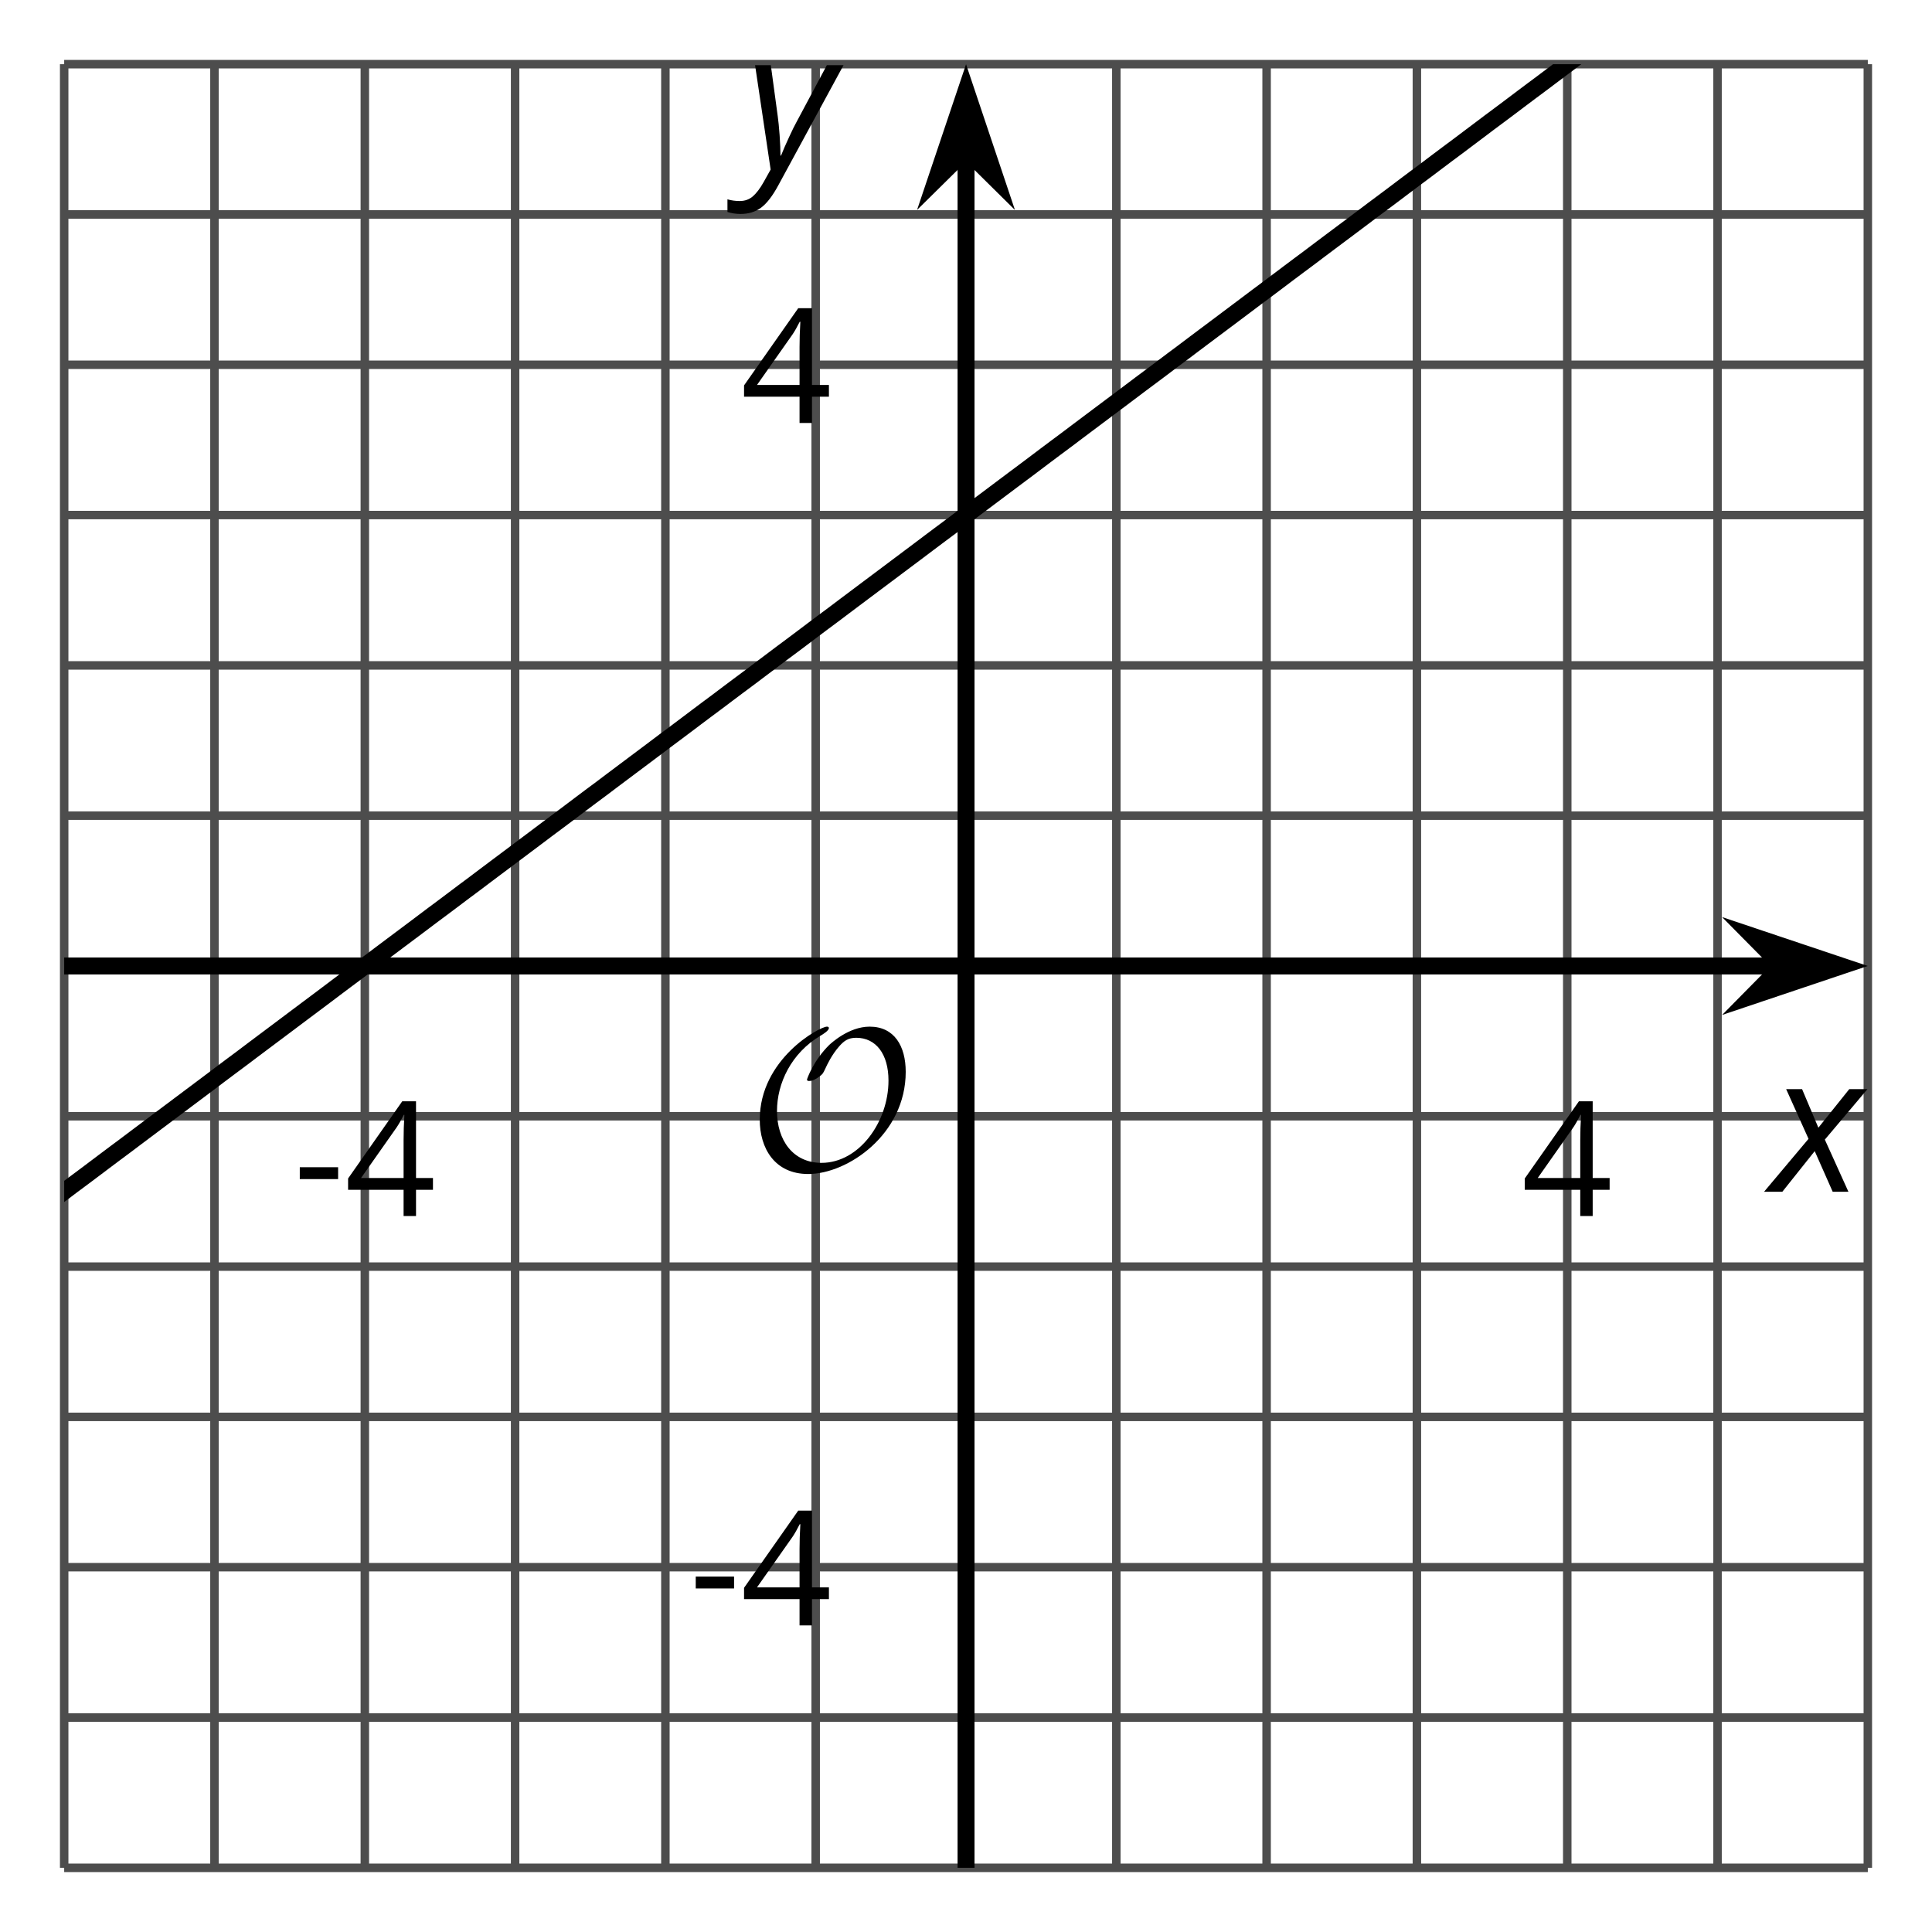 <?xml version='1.0' encoding='UTF-8'?>
<!-- This file was generated by dvisvgm 2.1.3 -->
<svg height='113.941pt' version='1.1' viewBox='-72 -72 113.941 113.941' width='113.941pt' xmlns='http://www.w3.org/2000/svg' xmlns:xlink='http://www.w3.org/1999/xlink'>
<defs>
<clipPath id='clip1'>
<path d='M-68.215 38.156H38.156V-68.215H-68.215Z'/>
</clipPath>
<path d='M0.387 -2.178H2.647V-2.878H0.387V-2.178Z' id='g7-13'/>
<path d='M5.203 -1.547V-2.242H4.204V-6.768H3.393L0.198 -2.215V-1.547H3.471V0H4.204V-1.547H5.203ZM3.471 -2.242H0.962L3.066 -5.235C3.195 -5.428 3.333 -5.672 3.481 -5.967H3.518C3.485 -5.414 3.471 -4.917 3.471 -4.48V-2.242Z' id='g7-20'/>
<path d='M2.58 -2.398L3.641 0H4.569L3.177 -3.077L5.691 -6.055H4.619L2.796 -3.779L1.834 -6.055H0.895L2.215 -3.122L-0.409 0H0.669L2.58 -2.398Z' id='g4-88'/>
<path d='M0.541 -6.055L1.459 0.099L1.039 0.851C0.834 1.215 0.624 1.492 0.409 1.68C0.199 1.862 -0.061 1.956 -0.365 1.956C-0.613 1.956 -0.856 1.923 -1.088 1.856V2.602C-0.84 2.68 -0.58 2.718 -0.315 2.718C0.155 2.718 0.558 2.597 0.895 2.348S1.569 1.663 1.912 1.028L5.757 -6.055H4.774L2.978 -2.691C2.884 -2.53 2.746 -2.243 2.553 -1.829S2.199 -1.044 2.072 -0.724H2.039C2.039 -1.028 2.022 -1.425 1.989 -1.923C1.95 -2.414 1.917 -2.79 1.878 -3.044L1.47 -6.055H0.541Z' id='g4-89'/>
<path d='M9.289 -5.762C9.289 -7.281 8.62 -8.428 7.161 -8.428C5.918 -8.428 4.866 -7.424 4.782 -7.352C3.826 -6.408 3.467 -5.332 3.467 -5.308C3.467 -5.236 3.527 -5.224 3.587 -5.224C3.814 -5.224 4.005 -5.344 4.184 -5.475C4.399 -5.631 4.411 -5.667 4.543 -5.942C4.651 -6.181 4.926 -6.767 5.368 -7.269C5.655 -7.592 5.894 -7.771 6.372 -7.771C7.532 -7.771 8.273 -6.814 8.273 -5.248C8.273 -2.809 6.539 -0.395 4.328 -0.395C2.63 -0.395 1.698 -1.745 1.698 -3.455C1.698 -5.081 2.534 -6.874 4.28 -7.902C4.399 -7.974 4.758 -8.189 4.758 -8.345C4.758 -8.428 4.663 -8.428 4.639 -8.428C4.22 -8.428 0.681 -6.528 0.681 -2.941C0.681 -1.267 1.554 0.263 3.539 0.263C5.87 0.263 9.289 -2.08 9.289 -5.762Z' id='g5-79'/>
</defs>
<g id='page1'>
<path d='M-59.352 38.156V-68.215M-41.621 38.156V-68.215M-23.895 38.156V-68.215M-6.164 38.156V-68.215M11.562 38.156V-68.215M29.293 38.156V-68.215' fill='none' stroke='#4d4d4d' stroke-linejoin='bevel' stroke-miterlimit='10.037' stroke-width='0.5'/>
<path d='M-68.215 38.156V-68.215M-50.484 38.156V-68.215M-32.758 38.156V-68.215M2.699 38.156V-68.215M20.43 38.156V-68.215M38.156 38.156V-68.215' fill='none' stroke='#4d4d4d' stroke-linejoin='bevel' stroke-miterlimit='10.037' stroke-width='0.5'/>
<path d='M-68.215 29.293H38.156M-68.215 11.562H38.156M-68.215 -6.168H38.156M-68.215 -23.895H38.156M-68.215 -41.625H38.156M-68.215 -59.352H38.156' fill='none' stroke='#4d4d4d' stroke-linejoin='bevel' stroke-miterlimit='10.037' stroke-width='0.5'/>
<path d='M-68.215 38.156H38.156M-68.215 20.426H38.156M-68.215 2.699H38.156M-68.215 -32.758H38.156M-68.215 -50.488H38.156M-68.215 -68.215H38.156' fill='none' stroke='#4d4d4d' stroke-linejoin='bevel' stroke-miterlimit='10.037' stroke-width='0.5'/>
<path d='M-68.215 -15.031H32.863' fill='none' stroke='#000000' stroke-linejoin='bevel' stroke-miterlimit='10.037' stroke-width='1'/>
<path d='M36.582 -15.031L31.391 -16.773L33.113 -15.031L31.391 -13.285Z'/>
<path d='M36.582 -15.031L31.391 -16.773L33.113 -15.031L31.391 -13.285Z' fill='none' stroke='#000000' stroke-miterlimit='10.037' stroke-width='1'/>
<path d='M-15.027 38.156V-62.922' fill='none' stroke='#000000' stroke-linejoin='bevel' stroke-miterlimit='10.037' stroke-width='1'/>
<path d='M-15.027 -66.641L-16.773 -61.449L-15.027 -63.172L-13.285 -61.449Z'/>
<path d='M-15.027 -66.641L-16.773 -61.449L-15.027 -63.172L-13.285 -61.449Z' fill='none' stroke='#000000' stroke-miterlimit='10.037' stroke-width='1'/>
<g transform='matrix(1 0 0 1 18.586 -34.654)'>
<use x='-73.293' xlink:href='#g7-13' y='34.37'/>
<use x='-70.255' xlink:href='#g7-20' y='34.37'/>
</g>
<g transform='matrix(1 0 0 1 91.019 -34.654)'>
<use x='-73.293' xlink:href='#g7-20' y='34.37'/>
</g>
<g transform='matrix(1 0 0 1 41.938 -10.512)'>
<use x='-73.293' xlink:href='#g7-13' y='34.37'/>
<use x='-70.255' xlink:href='#g7-20' y='34.37'/>
</g>
<g transform='matrix(1 0 0 1 44.976 -81.426)'>
<use x='-73.293' xlink:href='#g7-20' y='34.37'/>
</g>
<path clip-path='url(#clip1)' d='M-77.078 4.914L-76.457 4.449L-75.832 3.98L-75.207 3.512L-74.586 3.043L-73.961 2.578L-73.336 2.109L-72.715 1.641L-72.09 1.172L-71.465 0.707L-70.844 0.238L-70.219 -0.231L-69.594 -0.695L-68.973 -1.164L-68.348 -1.633L-67.727 -2.102L-67.102 -2.566L-66.477 -3.035L-65.855 -3.504L-65.23 -3.973L-64.605 -4.438L-63.984 -4.906L-63.359 -5.375L-62.734 -5.844L-62.113 -6.309L-61.488 -6.777L-60.863 -7.246L-60.242 -7.711L-59.617 -8.18L-58.996 -8.649L-58.371 -9.117L-57.746 -9.582L-57.125 -10.051L-56.5 -10.52L-55.875 -10.988L-55.254 -11.453L-54.629 -11.922L-54.004 -12.391L-53.383 -12.855L-52.758 -13.324L-52.137 -13.793L-51.512 -14.262L-50.887 -14.727L-50.266 -15.195L-49.641 -15.664L-49.016 -16.133L-48.395 -16.598L-47.77 -17.066L-47.145 -17.535L-46.523 -18.004L-45.898 -18.469L-45.273 -18.938L-44.652 -19.406L-44.027 -19.871L-43.406 -20.34L-42.781 -20.809L-42.156 -21.277L-41.535 -21.742L-40.91 -22.211L-40.285 -22.68L-39.664 -23.148L-39.039 -23.613L-38.414 -24.082L-37.793 -24.551L-37.168 -25.02L-36.543 -25.484L-35.922 -25.953L-35.297 -26.422L-34.676 -26.887L-34.051 -27.355L-33.426 -27.824L-32.805 -28.293L-32.18 -28.758L-31.555 -29.227L-30.934 -29.695L-30.309 -30.164L-29.684 -30.629L-29.062 -31.098L-28.438 -31.566L-27.812 -32.031L-27.191 -32.5L-26.566 -32.969L-25.945 -33.438L-25.32 -33.902L-24.695 -34.371L-24.074 -34.84L-23.449 -35.309L-22.824 -35.773L-22.203 -36.242L-21.578 -36.711L-20.953 -37.18L-20.332 -37.645L-19.707 -38.113L-19.082 -38.582L-18.461 -39.047L-17.836 -39.516L-17.215 -39.984L-16.59 -40.453L-15.965 -40.918L-15.344 -41.387L-14.719 -41.855L-14.094 -42.324L-13.473 -42.789L-12.848 -43.258L-12.223 -43.727L-11.601 -44.191L-10.976 -44.66L-10.355 -45.129L-9.73 -45.598L-9.105 -46.062L-8.484 -46.531L-7.859 -47L-7.234 -47.469L-6.613 -47.934L-5.988 -48.402L-5.363 -48.871L-4.742 -49.34L-4.117 -49.805L-3.492 -50.273L-2.871 -50.742L-2.246 -51.207L-1.625 -51.676L-1 -52.145L-0.375 -52.613L0.246 -53.078L0.871 -53.547L1.496 -54.016L2.117 -54.484L2.742 -54.949L3.367 -55.418L3.988 -55.887L4.613 -56.355L5.238 -56.82L5.859 -57.289L6.484 -57.758L7.106 -58.223L7.731 -58.691L8.355 -59.16L8.977 -59.629L9.602 -60.094L10.227 -60.562L10.848 -61.031L11.473 -61.5L12.098 -61.965L12.719 -62.434L13.344 -62.903L13.969 -63.368L14.59 -63.836L15.215 -64.305L15.836 -64.774L16.461 -65.239L17.086 -65.707L17.707 -66.176L18.332 -66.645L18.957 -67.11L19.578 -67.578L20.203 -68.047L20.828 -68.516L21.449 -68.981L22.074 -69.45L22.699 -69.918L23.32 -70.383L23.945 -70.852L24.566 -71.321L25.191 -71.789L25.816 -72.254L26.437 -72.723L27.062 -73.192L27.687 -73.66L28.308 -74.125L28.933 -74.594L29.558 -75.063L30.18 -75.528L30.805 -75.996L31.426 -76.465L32.051 -76.934L32.676 -77.399L33.297 -77.868L33.922 -78.336L34.547 -78.805L35.168 -79.27L35.793 -79.739L36.418 -80.207L37.039 -80.676L37.664 -81.141L38.289 -81.61L38.91 -82.078L39.535 -82.543L40.156 -83.012L40.781 -83.481L41.406 -83.95L42.027 -84.414L42.652 -84.883L43.277 -85.352L43.898 -85.821L44.523 -86.285L45.148 -86.754L45.769 -87.223L46.394 -87.692L47.019 -88.157' fill='none' stroke='#000000' stroke-linejoin='bevel' stroke-miterlimit='10.037' stroke-width='1'/>
<g transform='matrix(1 0 0 1 45.419 -37.395)'>
<use x='-73.293' xlink:href='#g5-79' y='34.37'/>
</g>
<g transform='matrix(1 0 0 1 105.737 -36.084)'>
<use x='-73.293' xlink:href='#g4-88' y='34.37'/>
</g>
<g transform='matrix(1 0 0 1 45.283 -96.47)'>
<use x='-73.293' xlink:href='#g4-89' y='34.37'/>
</g>
</g>
</svg>